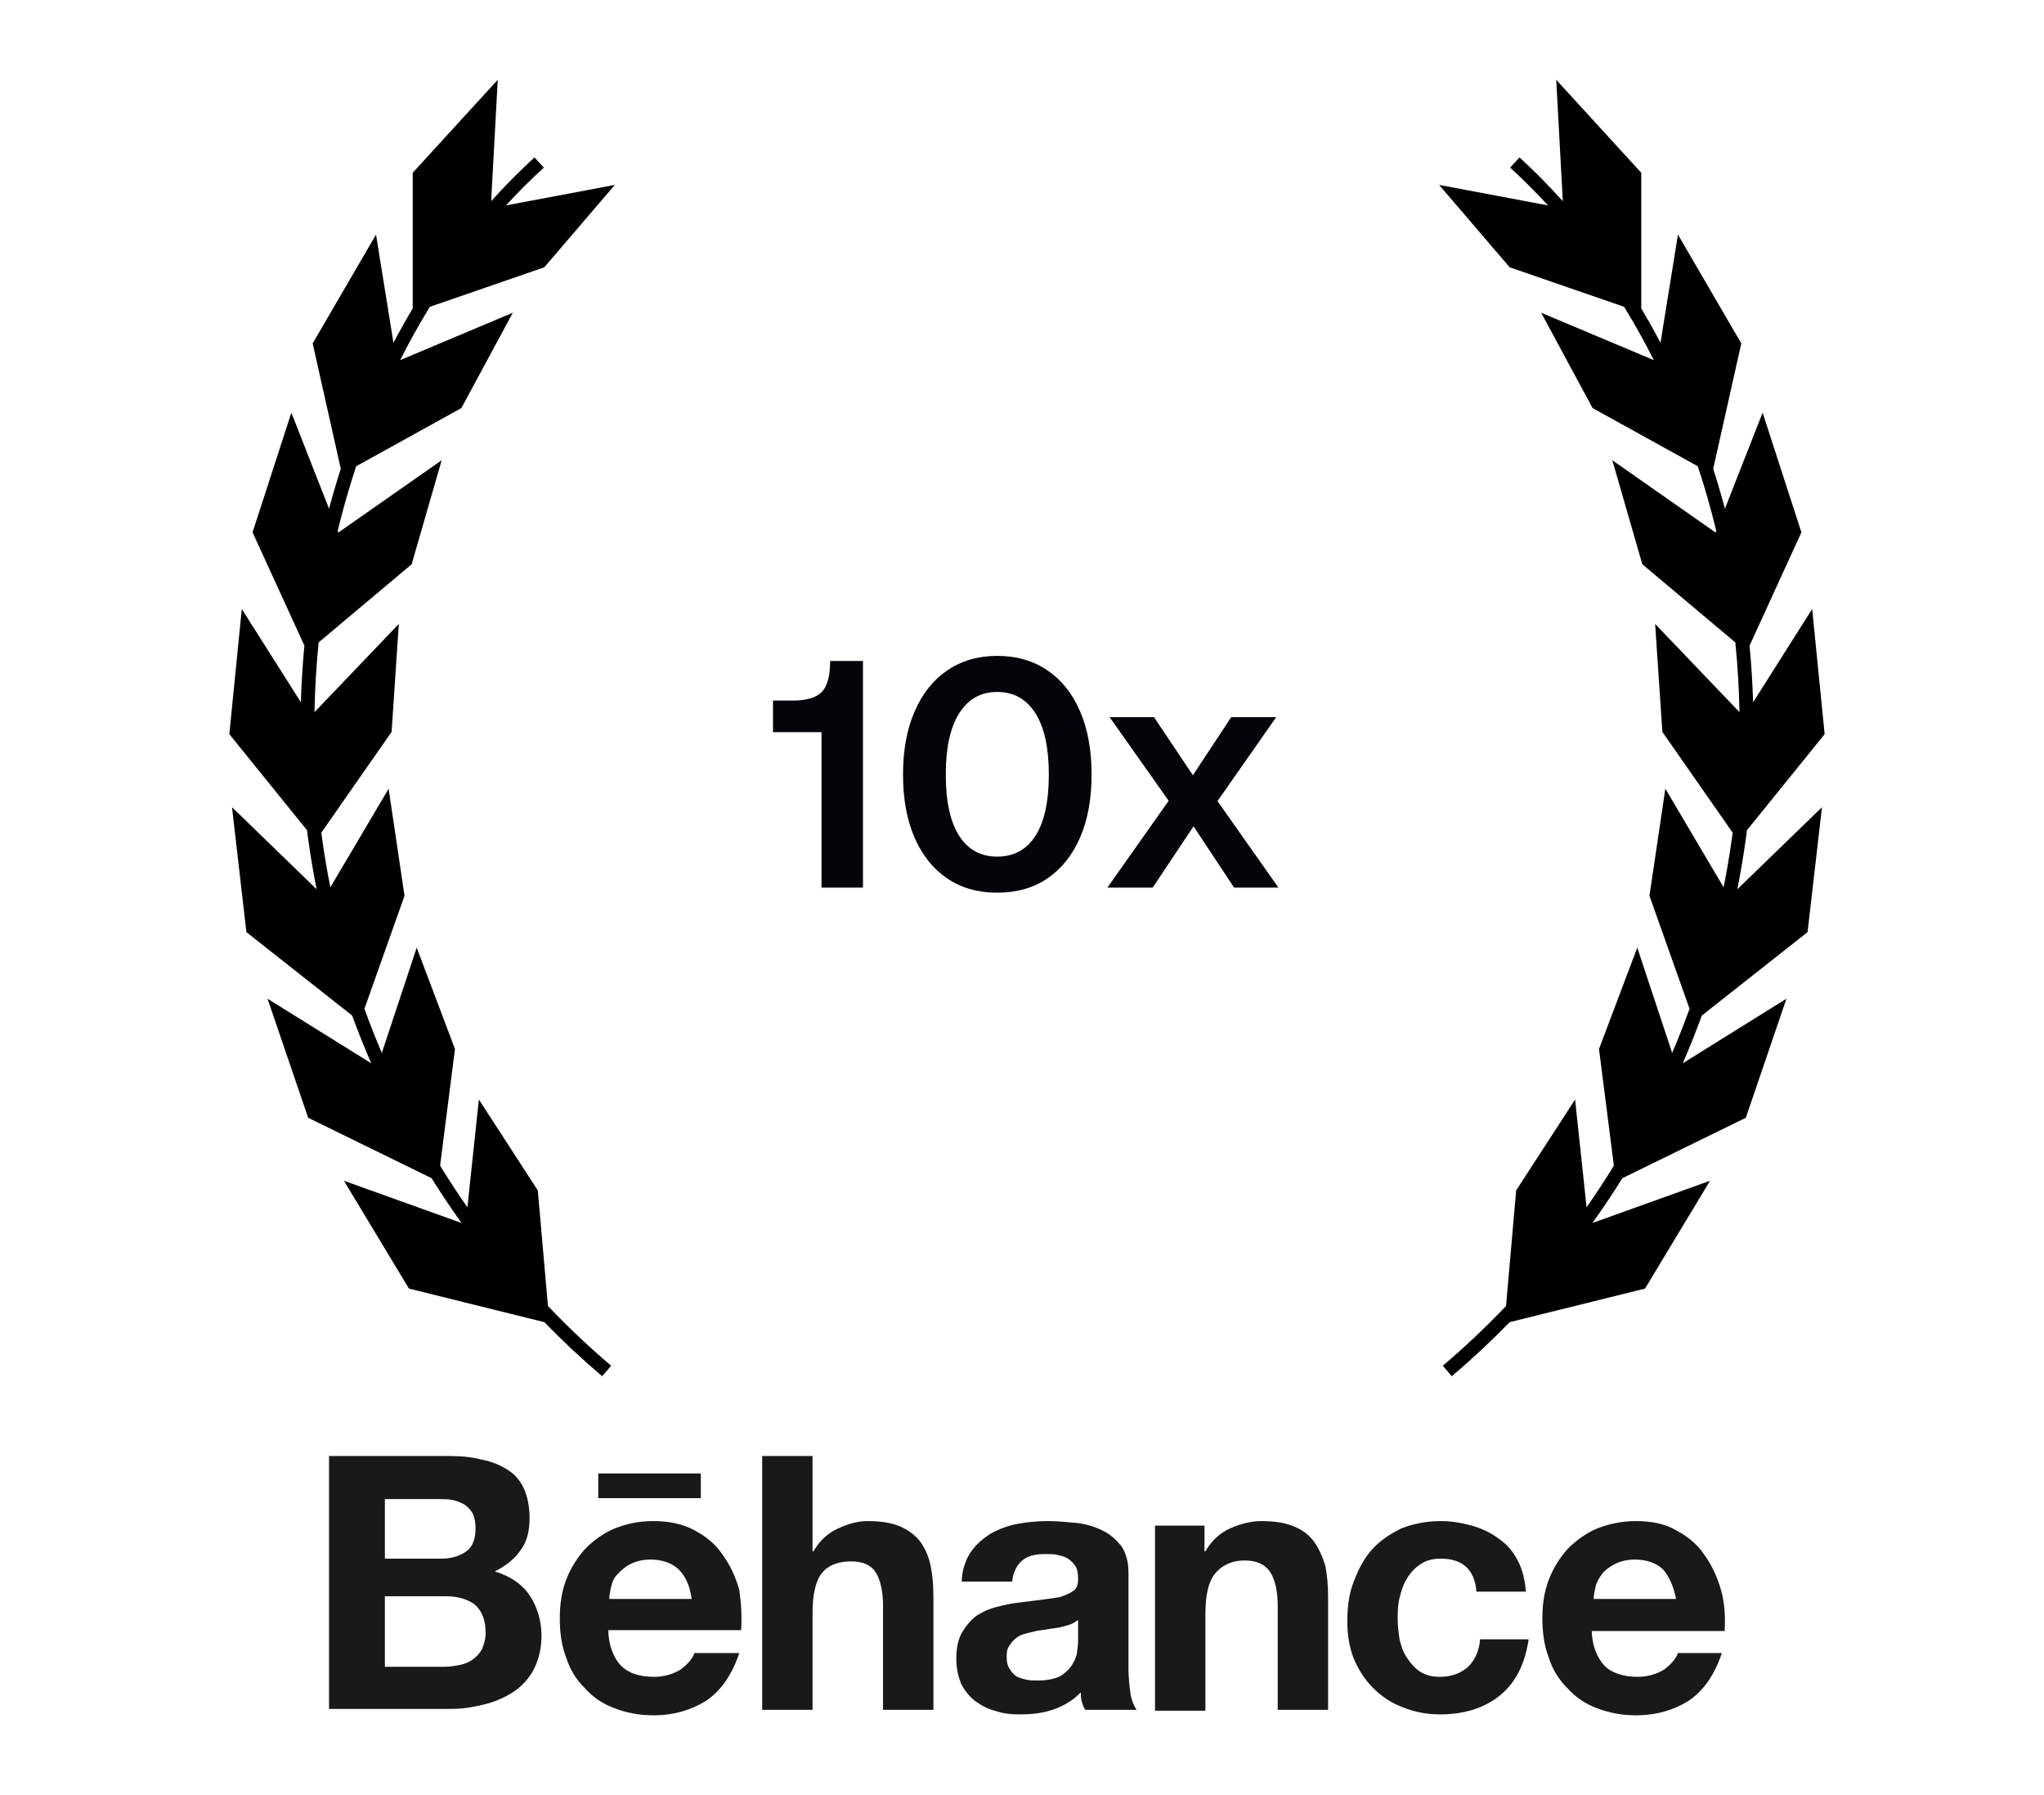 <svg width="205" height="180" viewBox="0 0 205 180" fill="none" xmlns="http://www.w3.org/2000/svg">
<path d="M45.031 146C46.225 146 47.327 146.092 48.338 146.367C49.348 146.551 50.174 146.919 50.909 147.378C51.644 147.837 52.195 148.481 52.562 149.307C52.93 150.134 53.113 151.145 53.113 152.247C53.113 153.534 52.838 154.636 52.195 155.463C51.644 156.29 50.725 157.025 49.623 157.576C51.185 158.035 52.379 158.862 53.113 159.965C53.848 161.067 54.307 162.445 54.307 164.007C54.307 165.293 54.032 166.396 53.573 167.314C53.113 168.233 52.379 169.06 51.552 169.611C50.725 170.163 49.715 170.622 48.613 170.898C47.511 171.173 46.409 171.357 45.307 171.357H33V146H45.031ZM44.297 156.29C45.307 156.29 46.133 156.014 46.776 155.555C47.419 155.095 47.695 154.269 47.695 153.258C47.695 152.707 47.603 152.155 47.419 151.788C47.236 151.42 46.96 151.145 46.593 150.869C46.225 150.686 45.858 150.502 45.399 150.41C44.939 150.318 44.48 150.318 43.929 150.318H38.602V156.29H44.297ZM44.572 167.131C45.123 167.131 45.674 167.039 46.133 166.947C46.593 166.855 47.052 166.671 47.419 166.396C47.786 166.12 48.062 165.845 48.338 165.385C48.521 164.926 48.705 164.375 48.705 163.731C48.705 162.445 48.338 161.527 47.603 160.883C46.868 160.332 45.858 160.057 44.664 160.057H38.602V167.131H44.572ZM62.297 167.039C63.032 167.774 64.134 168.141 65.604 168.141C66.614 168.141 67.532 167.866 68.267 167.406C69.002 166.855 69.461 166.304 69.645 165.753H74.145C73.41 167.958 72.308 169.519 70.839 170.53C69.369 171.449 67.624 172 65.512 172C64.043 172 62.757 171.724 61.563 171.265C60.369 170.806 59.45 170.163 58.624 169.244C57.797 168.417 57.154 167.406 56.787 166.212C56.328 165.018 56.144 163.731 56.144 162.261C56.144 160.883 56.328 159.597 56.787 158.403C57.246 157.208 57.889 156.198 58.716 155.279C59.542 154.452 60.553 153.717 61.655 153.258C62.849 152.799 64.043 152.523 65.512 152.523C67.073 152.523 68.451 152.799 69.645 153.442C70.839 154.085 71.757 154.82 72.492 155.922C73.227 156.933 73.778 158.127 74.145 159.413C74.329 160.7 74.421 161.986 74.329 163.456H61.012C61.012 164.926 61.563 166.304 62.297 167.039ZM68.084 157.392C67.441 156.749 66.43 156.382 65.237 156.382C64.41 156.382 63.767 156.565 63.216 156.841C62.665 157.117 62.297 157.484 61.93 157.852C61.563 158.219 61.379 158.678 61.287 159.138C61.195 159.597 61.104 159.965 61.104 160.332H69.369C69.186 158.954 68.727 158.035 68.084 157.392ZM81.493 146V155.555H81.584C82.227 154.452 83.054 153.717 84.064 153.258C85.074 152.799 85.993 152.523 87.003 152.523C88.381 152.523 89.483 152.707 90.309 153.074C91.136 153.442 91.871 153.993 92.33 154.636C92.789 155.279 93.156 156.106 93.34 157.025C93.524 157.943 93.616 158.954 93.616 160.148V171.449H88.564V161.067C88.564 159.505 88.289 158.403 87.829 157.668C87.37 156.933 86.544 156.565 85.35 156.565C83.972 156.565 82.962 157.025 82.411 157.76C81.768 158.587 81.493 159.965 81.493 161.802V171.449H76.441V146H81.493ZM97.289 155.739C97.84 154.912 98.483 154.36 99.31 153.809C100.136 153.35 101.055 152.982 102.065 152.799C103.075 152.615 104.086 152.523 105.096 152.523C106.014 152.523 106.933 152.615 107.943 152.707C108.861 152.799 109.78 153.074 110.514 153.442C111.341 153.809 111.892 154.36 112.443 155.004C112.902 155.647 113.178 156.565 113.178 157.668V167.314C113.178 168.141 113.27 168.968 113.362 169.703C113.453 170.438 113.729 171.081 114.004 171.449H108.861C108.678 171.265 108.586 170.898 108.494 170.622C108.402 170.346 108.402 169.979 108.402 169.703C107.576 170.53 106.657 171.081 105.555 171.449C104.453 171.816 103.351 171.908 102.249 171.908C101.33 171.908 100.596 171.816 99.769 171.541C99.034 171.357 98.391 170.989 97.749 170.53C97.197 170.071 96.738 169.519 96.371 168.784C96.095 168.049 95.912 167.314 95.912 166.304C95.912 165.293 96.095 164.375 96.463 163.731C96.83 163.088 97.289 162.537 97.84 162.078C98.391 161.71 99.126 161.343 99.861 161.159C100.596 160.975 101.33 160.792 102.157 160.7L104.361 160.424C105.096 160.332 105.739 160.24 106.29 160.148C106.841 159.965 107.3 159.781 107.667 159.505C108.035 159.23 108.127 158.862 108.127 158.311C108.127 157.76 108.035 157.3 107.851 157.025C107.667 156.749 107.392 156.473 107.116 156.29C106.841 156.106 106.473 156.014 106.106 155.922C105.739 155.83 105.279 155.83 104.82 155.83C103.81 155.83 103.075 156.014 102.524 156.473C101.973 156.933 101.606 157.668 101.514 158.587H96.463C96.463 157.484 96.83 156.473 97.289 155.739ZM107.3 162.905C107.024 162.996 106.657 163.088 106.29 163.18C105.922 163.272 105.555 163.272 105.096 163.364C104.728 163.456 104.269 163.456 103.902 163.548L102.8 163.823C102.432 163.915 102.065 164.099 101.881 164.283C101.606 164.466 101.422 164.742 101.238 165.018C100.963 165.385 100.963 165.753 100.963 166.212C100.963 166.671 101.055 167.039 101.238 167.314C101.422 167.59 101.606 167.866 101.881 168.049C102.157 168.233 102.524 168.325 102.892 168.417C103.259 168.509 103.626 168.509 104.086 168.509C105.096 168.509 105.831 168.325 106.382 168.049C106.933 167.682 107.3 167.314 107.576 166.855C107.851 166.396 108.035 165.936 108.035 165.477C108.127 165.018 108.127 164.65 108.127 164.375V162.445C107.851 162.629 107.576 162.813 107.3 162.905ZM120.801 152.982V155.555H120.893C121.535 154.452 122.362 153.717 123.372 153.258C124.383 152.799 125.485 152.523 126.495 152.523C127.873 152.523 128.975 152.707 129.801 153.074C130.72 153.442 131.363 153.993 131.822 154.636C132.281 155.279 132.648 156.106 132.924 157.025C133.108 157.943 133.199 158.954 133.199 160.148V171.449H128.148V161.067C128.148 159.505 127.873 158.403 127.413 157.668C126.954 156.933 126.128 156.473 124.842 156.473C123.464 156.473 122.454 157.025 121.811 157.852C121.168 158.678 120.893 160.057 120.893 161.894V171.541H115.841V152.982H120.801ZM144.496 156.29C143.669 156.29 143.026 156.473 142.475 156.841C141.924 157.208 141.465 157.668 141.098 158.311C140.73 158.862 140.547 159.505 140.363 160.24C140.179 160.975 140.179 161.618 140.179 162.353C140.179 162.996 140.271 163.731 140.363 164.375C140.547 165.11 140.73 165.661 141.098 166.212C141.465 166.763 141.833 167.223 142.384 167.59C142.935 167.958 143.578 168.141 144.404 168.141C145.598 168.141 146.516 167.774 147.251 167.131C147.894 166.488 148.353 165.569 148.445 164.375H153.313C152.945 166.855 152.027 168.693 150.466 169.979C148.904 171.265 146.884 171.908 144.404 171.908C143.026 171.908 141.741 171.633 140.639 171.173C139.445 170.714 138.526 170.071 137.7 169.244C136.873 168.417 136.23 167.406 135.771 166.304C135.312 165.11 135.128 163.915 135.128 162.537C135.128 161.067 135.312 159.781 135.771 158.587C136.23 157.392 136.781 156.29 137.608 155.371C138.434 154.452 139.445 153.809 140.547 153.258C141.741 152.799 143.026 152.523 144.496 152.523C145.598 152.523 146.608 152.707 147.619 152.982C148.629 153.258 149.547 153.717 150.282 154.269C151.109 154.82 151.751 155.555 152.211 156.473C152.67 157.3 152.945 158.403 153.037 159.597H148.078C147.894 157.392 146.7 156.29 144.496 156.29ZM60.002 147.746H70.288V150.226H60.002V147.746ZM160.936 167.039C161.67 167.774 162.864 168.141 164.242 168.141C165.252 168.141 166.171 167.866 166.905 167.406C167.64 166.855 168.099 166.304 168.283 165.753H172.691C171.957 167.958 170.855 169.519 169.385 170.53C167.916 171.449 166.171 172 164.058 172C162.589 172 161.303 171.724 160.109 171.265C158.915 170.806 157.997 170.163 157.17 169.244C156.344 168.417 155.701 167.406 155.333 166.212C154.874 165.018 154.69 163.731 154.69 162.261C154.69 160.883 154.874 159.597 155.333 158.403C155.792 157.208 156.435 156.198 157.262 155.279C158.089 154.452 159.099 153.717 160.201 153.258C161.395 152.799 162.681 152.523 164.058 152.523C165.62 152.523 166.997 152.799 168.099 153.442C169.293 154.085 170.212 154.82 170.946 155.922C171.681 156.933 172.232 158.127 172.6 159.413C172.967 160.7 173.059 162.078 172.967 163.548H159.65C159.65 164.926 160.201 166.304 160.936 167.039ZM166.813 157.392C166.171 156.749 165.16 156.382 163.966 156.382C163.14 156.382 162.497 156.565 161.946 156.841C161.395 157.117 160.936 157.484 160.66 157.852C160.385 158.219 160.109 158.678 160.017 159.138C159.925 159.597 159.834 159.965 159.834 160.332H168.099C167.824 158.954 167.365 158.035 166.813 157.392Z" fill="#191919"/>
<path d="M82.392 89V73.416H77.528V70.248H79.481C80.846 70.248 81.817 69.971 82.392 69.416C82.969 68.84 83.257 67.795 83.257 66.28H86.552V89H82.392ZM100.007 89.512C98.066 89.512 96.391 89.032 94.983 88.072C93.575 87.112 92.487 85.747 91.719 83.976C90.951 82.205 90.567 80.104 90.567 77.672C90.567 75.24 90.951 73.139 91.719 71.368C92.487 69.576 93.575 68.2 94.983 67.24C96.413 66.259 98.087 65.768 100.007 65.768C101.949 65.768 103.623 66.248 105.031 67.208C106.461 68.168 107.559 69.544 108.327 71.336C109.095 73.107 109.479 75.219 109.479 77.672C109.479 80.104 109.095 82.205 108.327 83.976C107.559 85.747 106.471 87.112 105.063 88.072C103.655 89.032 101.97 89.512 100.007 89.512ZM100.007 85.896C101.671 85.896 102.951 85.203 103.847 83.816C104.743 82.408 105.191 80.36 105.191 77.672C105.191 74.984 104.743 72.936 103.847 71.528C102.951 70.099 101.671 69.384 100.007 69.384C98.365 69.384 97.095 70.099 96.199 71.528C95.303 72.936 94.855 74.984 94.855 77.672C94.855 80.36 95.303 82.408 96.199 83.816C97.095 85.203 98.365 85.896 100.007 85.896ZM111.066 89L117.21 80.296L111.29 71.912H115.738L119.642 77.736L123.482 71.912H127.994L122.106 80.328L128.218 89H123.77L119.706 82.856L115.61 89H111.066Z" fill="#04040B"/>
<path d="M49.26 20.173C50.644 18.63 52.094 17.164 53.606 15.785L54.544 16.805C53.23 18.003 51.964 19.269 50.747 20.596L61.664 18.543L54.589 26.802L43.111 30.765C42.051 32.491 41.057 34.275 40.13 36.111L51.432 31.359L46.273 40.919L35.723 46.752C35.021 48.87 34.402 51.031 33.87 53.226L33.938 53.397L44.296 46.15L41.286 56.579L31.958 64.418C31.723 66.73 31.584 69.062 31.543 71.407L40 62.563L39.275 73.389L32.225 83.496C32.238 83.591 32.25 83.686 32.263 83.781L32.328 84.255C32.551 85.833 32.82 87.406 33.134 88.971L38.977 79.087L40.57 89.822L36.55 101.155C37.09 102.645 37.671 104.12 38.294 105.579L41.792 95.027L45.631 105.184L44.139 116.886C45.01 118.303 45.923 119.696 46.877 121.063L48.028 110.251L53.939 119.37L54.954 130.955C56.955 133.057 59.071 135.059 61.295 136.947L60.394 138C58.369 136.281 56.433 134.469 54.589 132.575L41.014 129.21L34.494 118.399L46.286 122.631C45.239 121.164 44.237 119.667 43.285 118.141L30.906 112.082L26.833 100.144L37.23 106.619C36.545 105.041 35.907 103.445 35.318 101.832L24.712 93.467L23.268 80.942L31.757 89.169C31.444 87.603 31.176 86.028 30.953 84.447L30.886 83.965C30.854 83.727 30.823 83.488 30.793 83.25L23 73.617L24.251 61.07L30.177 70.418C30.231 68.517 30.35 66.623 30.53 64.742L25.331 53.378L29.221 41.379L33.001 51.01C33.361 49.662 33.753 48.327 34.178 47.008L31.359 34.433L37.712 23.524L39.462 34.374C40.078 33.203 40.721 32.053 41.392 30.926V17.326L49.92 8L49.26 20.173Z" fill="black"/>
<path d="M156.74 20.173C155.356 18.63 153.906 17.164 152.394 15.785L151.456 16.805C152.769 18.003 154.036 19.269 155.253 20.596L144.336 18.543L151.411 26.802L162.889 30.765C163.949 32.491 164.943 34.275 165.87 36.111L154.568 31.359L159.727 40.919L170.277 46.752C170.979 48.87 171.598 51.031 172.129 53.226L172.062 53.397L161.704 46.15L164.714 56.579L174.042 64.418C174.277 66.73 174.416 69.062 174.457 71.407L166 62.563L166.725 73.389L173.775 83.496C173.762 83.591 173.75 83.686 173.737 83.781L173.672 84.255C173.449 85.833 173.18 87.406 172.866 88.971L167.023 79.087L165.43 89.822L169.45 101.155C168.91 102.645 168.329 104.12 167.706 105.579L164.208 95.027L160.369 105.184L161.861 116.886C160.99 118.303 160.077 119.696 159.123 121.063L157.972 110.251L152.061 119.37L151.046 130.955C149.045 133.057 146.929 135.059 144.705 136.947L145.606 138C147.631 136.281 149.567 134.469 151.411 132.575L164.986 129.21L171.506 118.399L159.714 122.631C160.761 121.164 161.763 119.667 162.715 118.141L175.094 112.082L179.167 100.144L168.77 106.619C169.455 105.041 170.093 103.445 170.682 101.832L181.288 93.467L182.732 80.942L174.243 89.169C174.556 87.603 174.824 86.028 175.047 84.447L175.114 83.965C175.146 83.727 175.177 83.488 175.207 83.25L183 73.617L181.749 61.07L175.824 70.418C175.769 68.517 175.65 66.623 175.47 64.742L180.669 53.378L176.779 41.379L172.999 51.01C172.639 49.662 172.247 48.327 171.823 47.008L174.641 34.433L168.288 23.524L166.537 34.374C165.922 33.203 165.279 32.053 164.608 30.926V17.326L156.08 8L156.74 20.173Z" fill="black"/>
</svg>
